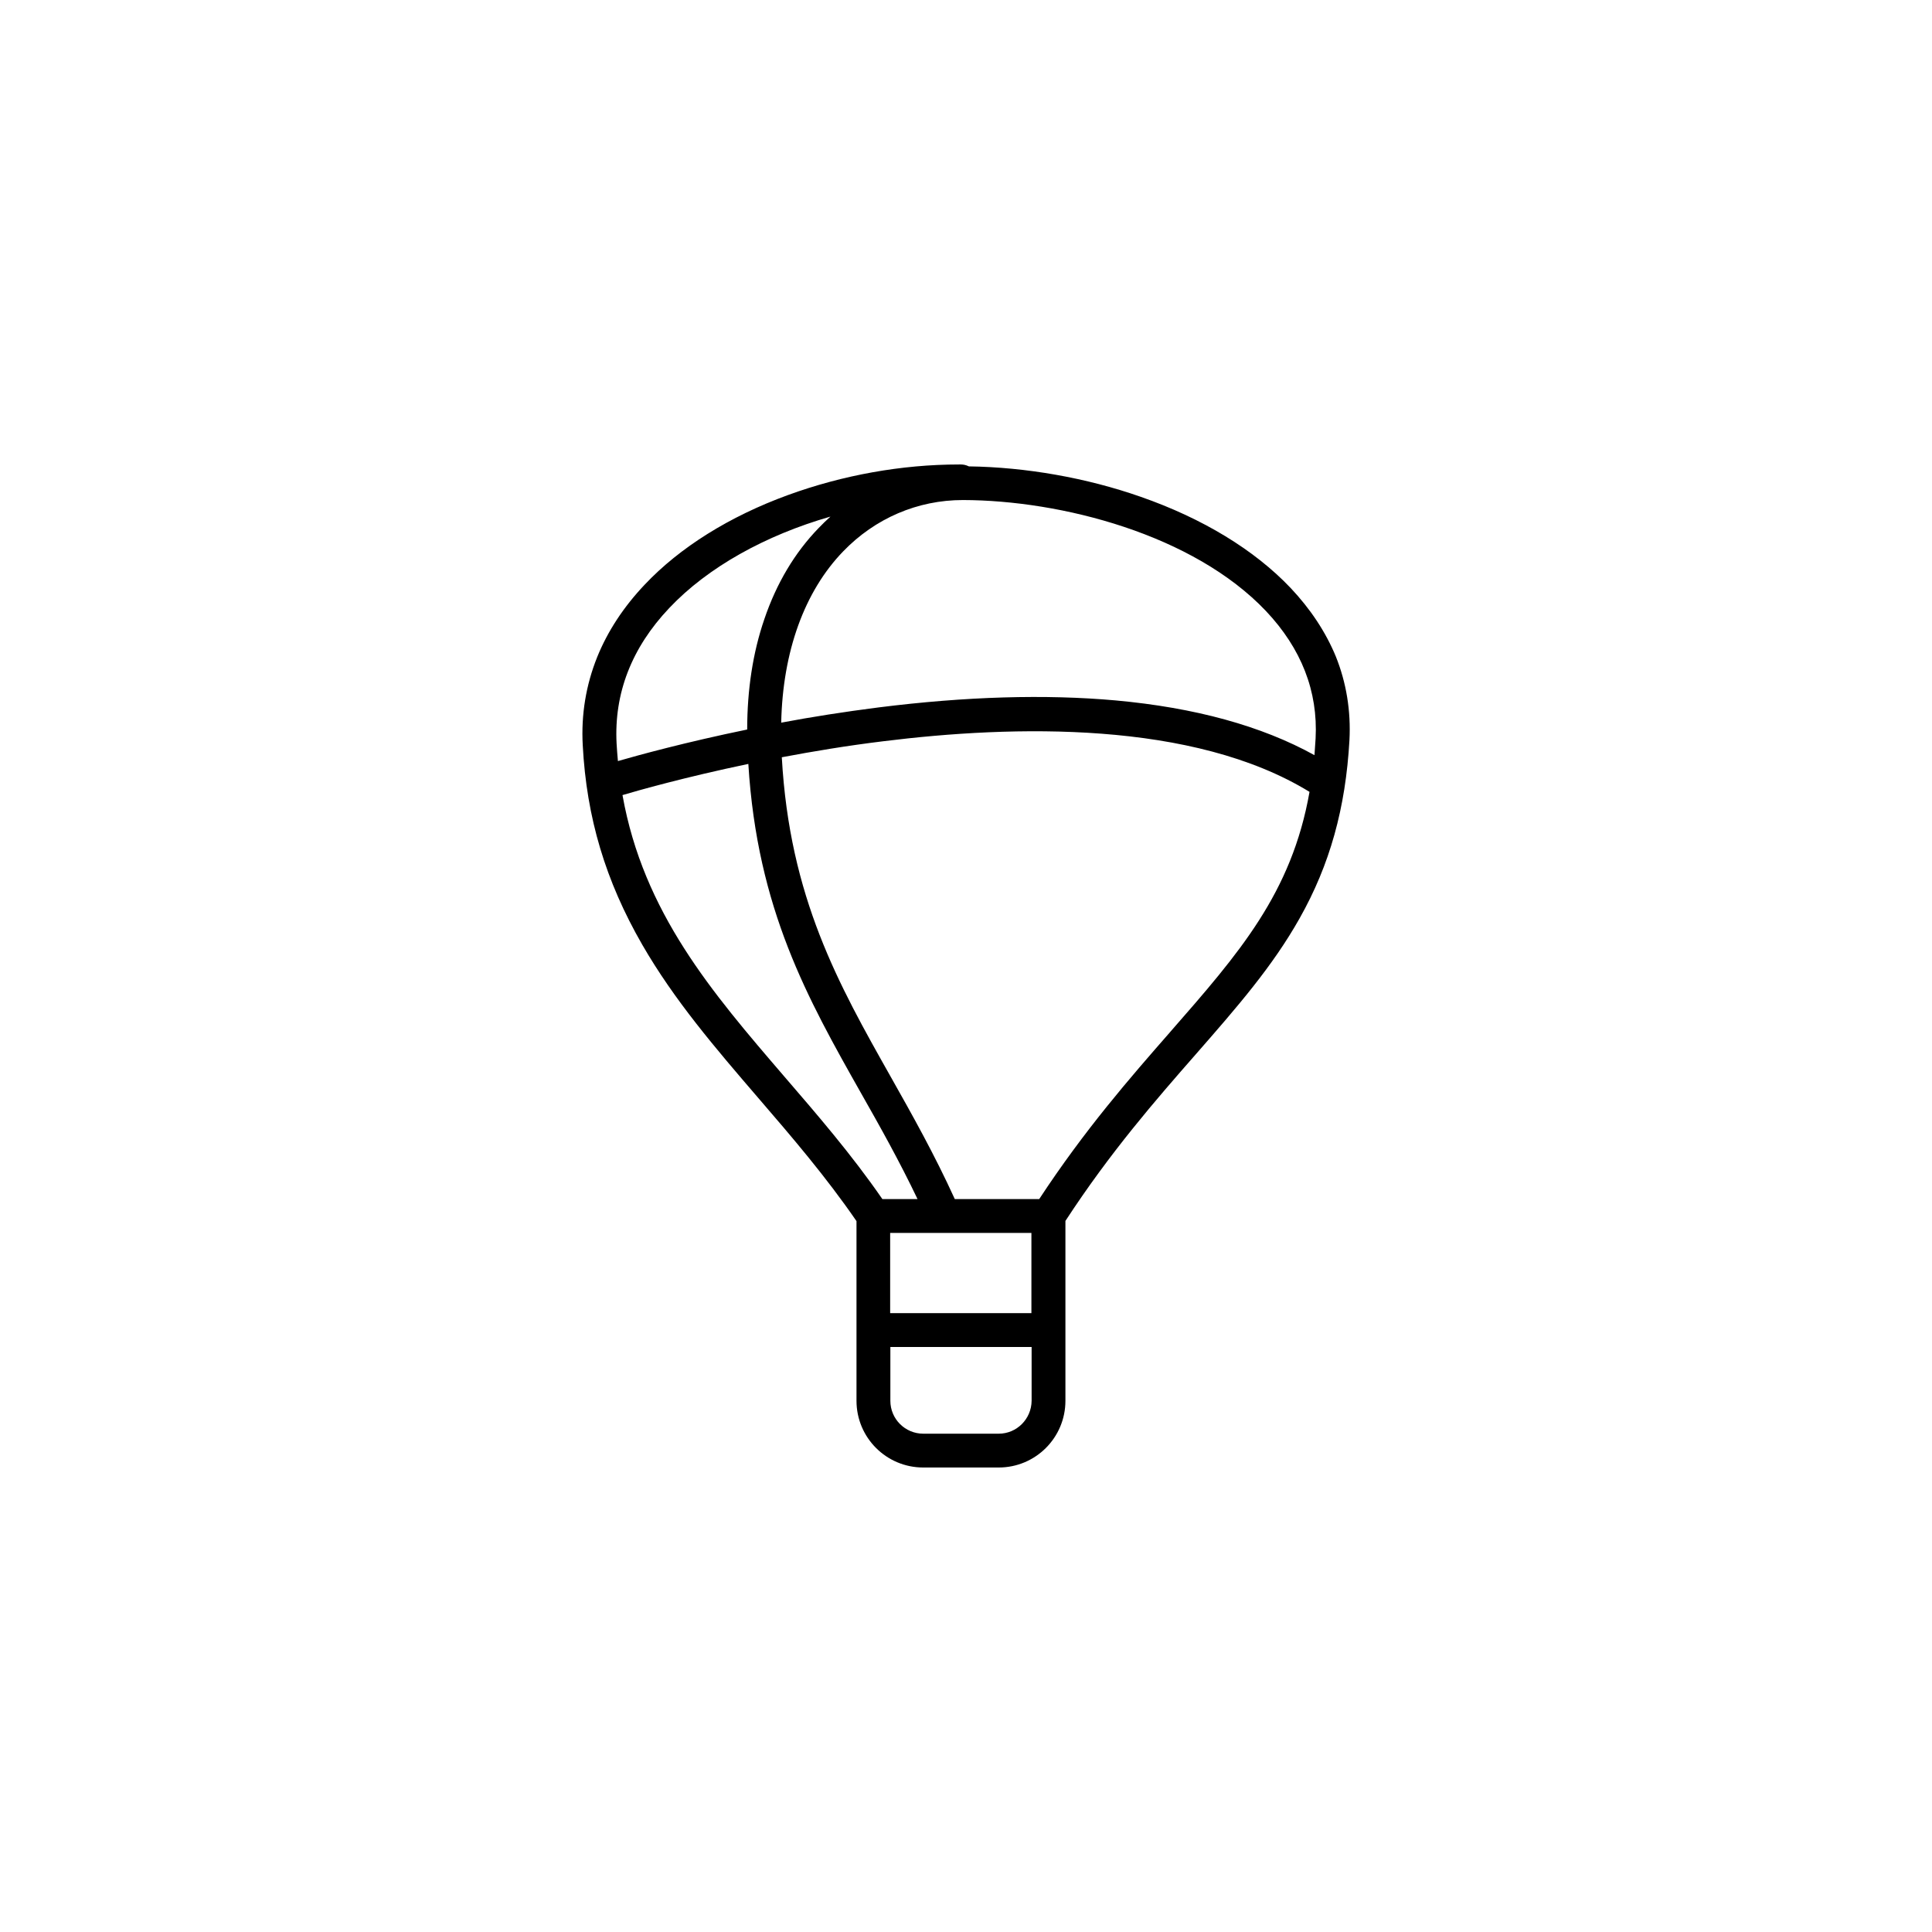 <?xml version="1.0" encoding="UTF-8"?>
<!-- Uploaded to: SVG Repo, www.svgrepo.com, Generator: SVG Repo Mixer Tools -->
<svg fill="#000000" width="800px" height="800px" version="1.1" viewBox="144 144 512 512" xmlns="http://www.w3.org/2000/svg">
 <path d="m486 299.79c-9.523-10.027-23.227-18.391-39.699-24.133-14.359-5.039-30.48-7.859-45.543-8.062-0.805-0.402-1.562-0.504-2.117-0.504h-0.152-0.352c-15.164 0-30.832 2.82-45.344 8.113-15.469 5.644-28.617 13.855-37.938 23.73-5.594 5.894-9.824 12.344-12.594 19.195-2.973 7.406-4.281 15.266-3.828 23.375 1.008 19.195 6.047 35.973 15.77 52.852 8.516 14.762 19.348 27.355 30.781 40.656 8.816 10.227 17.887 20.809 25.996 32.598v47.609c0 9.773 7.91 17.684 17.684 17.684h20c9.773 0 17.684-7.91 17.684-17.684v-47.66c11.891-18.238 23.93-32.043 34.613-44.234 10.883-12.445 20.254-23.176 27.457-35.973 8.012-14.207 12.191-29.223 13.199-47.207 0.402-7.707-0.805-15.215-3.629-22.219-2.668-6.445-6.699-12.543-11.988-18.137zm-6.5 6.148c9.371 9.926 13.805 21.262 13.148 33.754-0.102 1.512-0.203 2.973-0.301 4.434-14.008-7.758-31.691-12.594-52.699-14.508-18.539-1.664-39.699-1.059-62.875 1.863-9.07 1.16-17.734 2.519-25.746 4.031 0.402-18.742 6.098-34.711 16.426-45.395 8.465-8.766 19.699-13.602 31.738-13.602 26.047 0.051 61.062 9.117 80.309 29.422zm-158.14-0.805c10.227-10.832 25.543-19.297 42.723-24.234-1.059 0.957-2.117 1.965-3.125 3.023-6.348 6.551-11.184 14.66-14.41 24.184-3.023 8.816-4.535 18.641-4.535 29.223-16.375 3.375-28.867 6.801-34.258 8.363-0.152-1.512-0.25-3.074-0.352-4.637-0.707-13.301 3.981-25.395 13.957-35.922zm-12.395 49.574c4.082-1.211 16.473-4.734 33.352-8.262 2.367 38.492 15.719 62.219 29.875 87.262 5.039 8.867 10.176 18.035 14.965 28.062l-9.32-0.004c-8.211-11.891-17.281-22.371-26.047-32.547-19.094-22.219-37.281-43.379-42.824-74.512zm108.37 137.29h-37.434v-21.262h37.434zm-8.664 31.945h-20c-4.785 0-8.715-3.879-8.715-8.715v-14.258h37.434v14.258c-0.055 4.832-3.934 8.715-8.719 8.715zm45.492-106.51c-10.68 12.191-22.723 25.996-34.762 44.336h-22.371c-5.391-11.84-11.285-22.32-17.027-32.496-13.754-24.383-26.754-47.41-28.816-84.59 8.262-1.562 17.332-3.074 26.801-4.231 34.711-4.332 82.223-5.492 113.05 13.402-4.734 26.852-18.641 42.723-36.879 63.578z"/>
</svg>